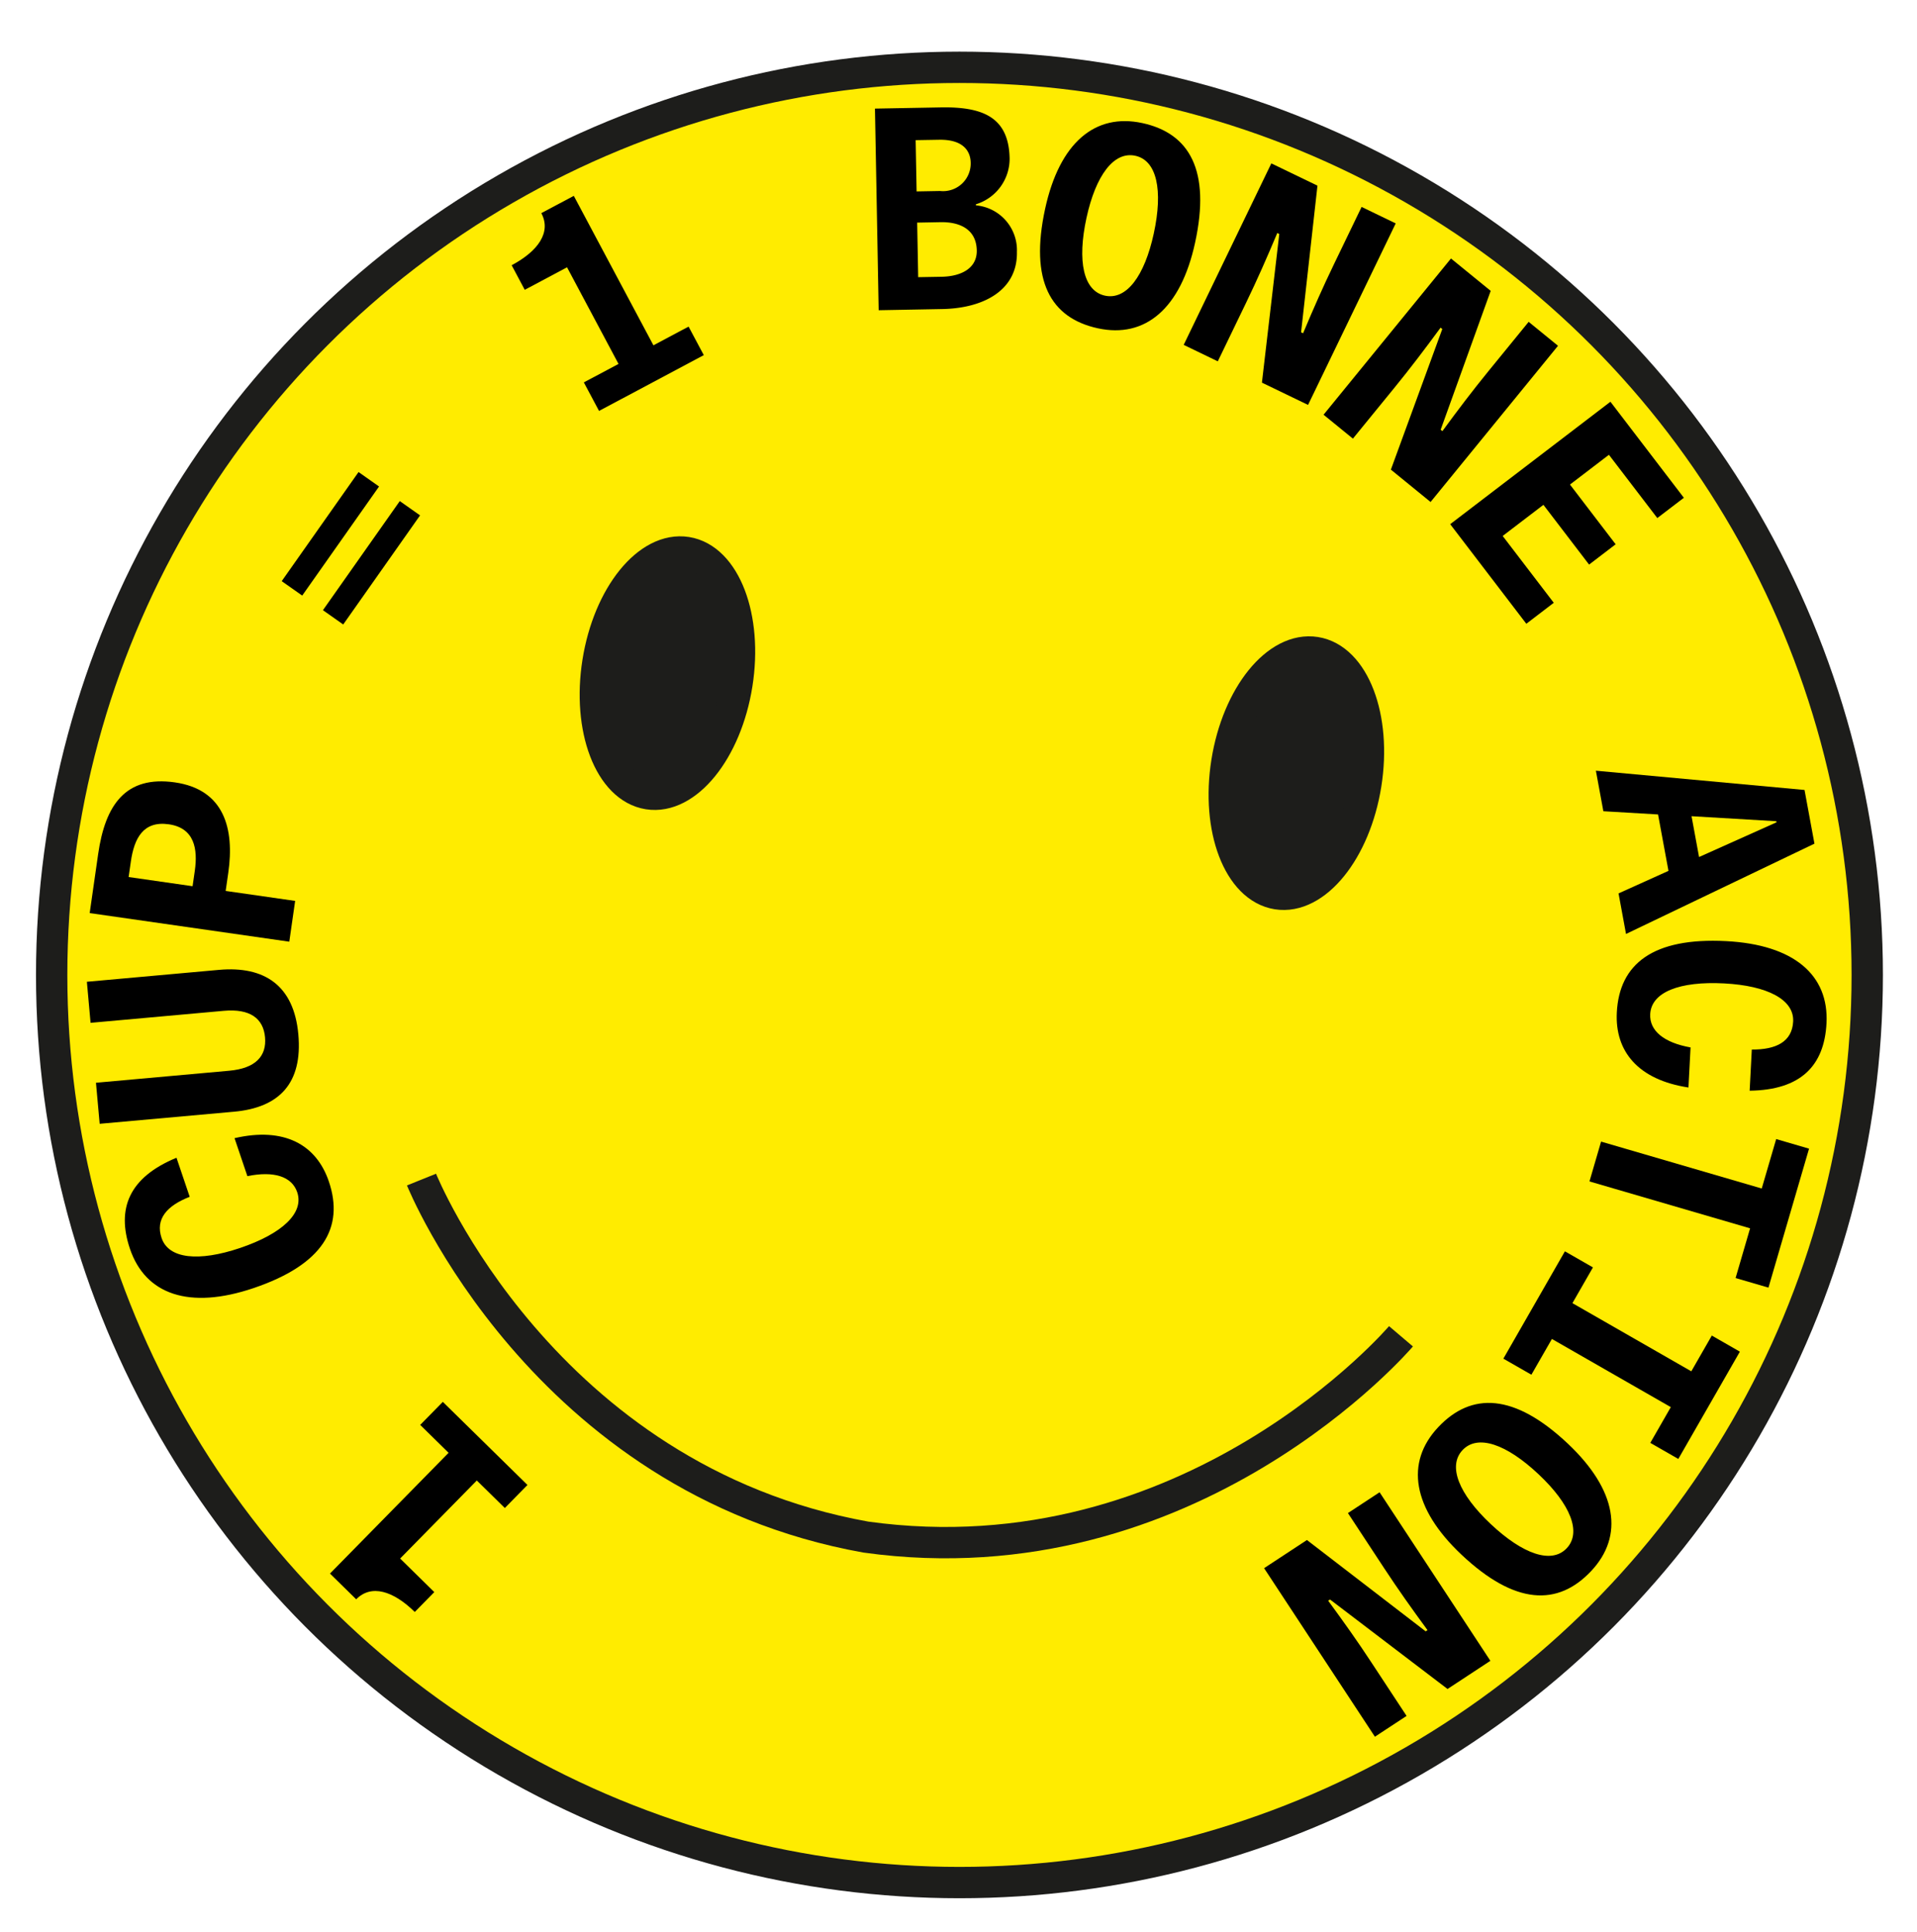 <svg xmlns="http://www.w3.org/2000/svg" viewBox="0 0 122.328 123.311">
  <title>Plan de travail 1 copie 3</title>
  <circle cx="61.225" cy="62.224" r="57.928" style="fill: #ffec00;stroke: #1d1d1b;stroke-miterlimit: 10;stroke-width: 2px"/>
  <ellipse cx="42.589" cy="42.962" rx="7.797" ry="4.489" transform="translate(-6.529 78.273) rotate(-80.962)" style="fill: #1d1d1b;stroke: #1d1d1b;stroke-miterlimit: 10;stroke-width: 2px"/>
  <ellipse cx="82.724" cy="49.346" rx="7.797" ry="4.489" transform="translate(20.995 123.29) rotate(-80.962)" style="fill: #1d1d1b;stroke: #1d1d1b;stroke-miterlimit: 10;stroke-width: 2px"/>
  <g>
    <path d="M33.659,94.776l-1.445,1.47L30.426,94.49l-4.893,4.981,2.18,2.142-1.245,1.268c-1.382-1.356-2.78-1.783-3.738-.808L21.057,100.43l7.569-7.707-1.812-1.78,1.443-1.471Z"/>
    <path d="M14.966,72.642c3.167-.733,5.223.411,6.02,2.768.99,2.929-.365,5.3-4.81,6.802-4.092,1.383-6.894.417-7.885-2.512-.864-2.56-.059-4.558,2.971-5.808l.843,2.492c-1.459.568-2.203,1.421-1.793,2.632.449,1.331,2.372,1.524,4.999.637,2.693-.91,4.104-2.231,3.655-3.561-.342-1.011-1.496-1.371-3.18-1.027Z"/>
    <path d="M14.278,64.514l-8.499.766-.235-2.62,8.428-.76c2.904-.261,4.784.998,5.065,4.114s-1.204,4.679-4.108,4.939l-8.569.771-.236-2.62,8.5-.766c1.682-.151,2.397-.93,2.289-2.135C16.803,65.001,15.961,64.363,14.278,64.514Z"/>
    <path d="M6.263,54.511c.448-3.132,1.744-5.028,4.894-4.577s3.814,2.953,3.41,5.768L14.4,56.862l4.434.637-.374,2.603L5.723,58.276Zm6.168,1.065c.199-1.391-.021-2.733-1.658-2.967-1.636-.235-2.212.902-2.424,2.381l-.142.985,4.082.586Z"/>
    <path d="M19.285,38.012l-1.309-.921,4.904-6.964,1.308.923Zm2.616,1.844-1.294-.912,4.904-6.963,1.294.912Z"/>
    <path d="M38.226,26.227l-.97-1.821,2.213-1.179L36.184,17.06,33.485,18.497,32.65,16.928c1.71-.911,2.538-2.118,1.893-3.325l2.072-1.103,5.082,9.54,2.243-1.195.971,1.821Z"/>
    <path d="M55.833,6.932l4.194-.077c2.701-.05,4.35.63,4.399,3.261a3.038,3.038,0,0,1-2.15,2.921l.001.07a2.872,2.872,0,0,1,2.615,2.975c.045,2.416-2.085,3.593-4.769,3.643L56.07,19.8Zm4.151,5.258a1.764,1.764,0,0,0,1.957-1.814c-.013-.711-.454-1.485-2.019-1.456L58.43,8.945l.061,3.272Zm.101,5.474c1.279-.024,2.265-.558,2.245-1.678-.026-1.368-1.102-1.827-2.31-1.806l-1.493.028.065,3.482Z"/>
    <path d="M66.691,13.33c.917-4.222,3.187-6.129,6.209-5.474,3.022.657,4.36,3.039,3.363,7.624-.915,4.222-3.186,6.13-6.208,5.473S65.696,17.915,66.691,13.33Zm6.933,1.578c.604-2.779.195-4.669-1.177-4.967s-2.526,1.253-3.115,3.961c-.604,2.779-.195,4.668,1.177,4.968C71.882,19.167,73.036,17.618,73.624,14.908Z"/>
    <path d="M86.887,13.207l2.176,1.052L83.47,25.843,80.526,24.421l1.108-9.487-.128-.061c-.662,1.574-1.27,2.958-1.973,4.414l-1.823,3.775-2.176-1.051,5.592-11.583,2.944,1.421L83.025,21.208l.128.062c.661-1.575,1.27-2.959,1.973-4.414Z"/>
    <path d="M97.547,20.541l1.873,1.528-8.132,9.97-2.533-2.066L92.036,21l-.109-.089c-1.01,1.377-1.924,2.582-2.945,3.835l-2.65,3.249-1.873-1.526L92.59,16.498l2.534,2.066-3.192,8.862.11.09c1.01-1.377,1.923-2.582,2.945-3.836Z"/>
    <path d="M102.765,25.641l4.686,6.129-1.695,1.294-3.087-4.038-2.486,1.9,2.915,3.812-1.695,1.296-2.914-3.813L95.889,34.207l3.26,4.265-1.751,1.339L92.54,33.455Z"/>
    <path d="M106.469,55.582l-.665-3.601-3.49-.205-.477-2.587L115.151,50.418l.633,3.427L103.76,59.608l-.477-2.588Zm1.472-3.489.48,2.605,4.942-2.215-.014-.07Z"/>
    <path d="M107.744,69.408c-3.213-.488-4.701-2.31-4.571-4.795.161-3.087,2.297-4.791,6.982-4.547,4.311.226,6.56,2.158,6.398,5.246-.141,2.697-1.628,4.258-4.904,4.3l.137-2.626c1.565.011,2.571-.507,2.639-1.785.073-1.401-1.643-2.292-4.411-2.437-2.84-.148-4.639.559-4.711,1.96-.056,1.065.883,1.825,2.575,2.127Z"/>
    <path d="M112.42,75.855l.922-3.156,2.097.613-2.59,8.869-2.098-.612.926-3.173-10.25-2.993.741-2.542Z"/>
    <path d="M111.025,86.268l-3.928,6.847-1.788-1.025,1.309-2.282-7.587-4.351-1.309,2.282-1.789-1.025L99.86,79.864l1.789,1.026-1.309,2.281,7.586,4.351,1.309-2.282Z"/>
    <path d="M100.043,92.135c3.143,2.963,3.607,5.891,1.486,8.141s-4.852,2.169-8.266-1.049c-3.143-2.962-3.607-5.89-1.486-8.141S96.628,88.919,100.043,92.135ZM95.116,97.26c2.069,1.95,3.898,2.574,4.86,1.554s.232-2.811-1.786-4.712c-2.069-1.95-3.898-2.574-4.861-1.553S93.098,95.359,95.116,97.26Z"/>
    <path d="M89.757,109.516l-2.022,1.327-7.071-10.757,2.734-1.797,7.577,5.829.118-.078c-1.012-1.378-1.887-2.612-2.775-3.964L86.014,96.57l2.02-1.329,7.071,10.758-2.734,1.798-7.498-5.711-.119.077c1.012,1.378,1.888,2.612,2.775,3.965Z"/>
  </g>
  <path d="M89.4,85.287S76.048,100.989,55.253,98.102C34.59,94.394,26.897,75.284,26.897,75.284" style="fill: none;stroke: #1d1d1b;stroke-miterlimit: 10;stroke-width: 2px"/>
</svg>

